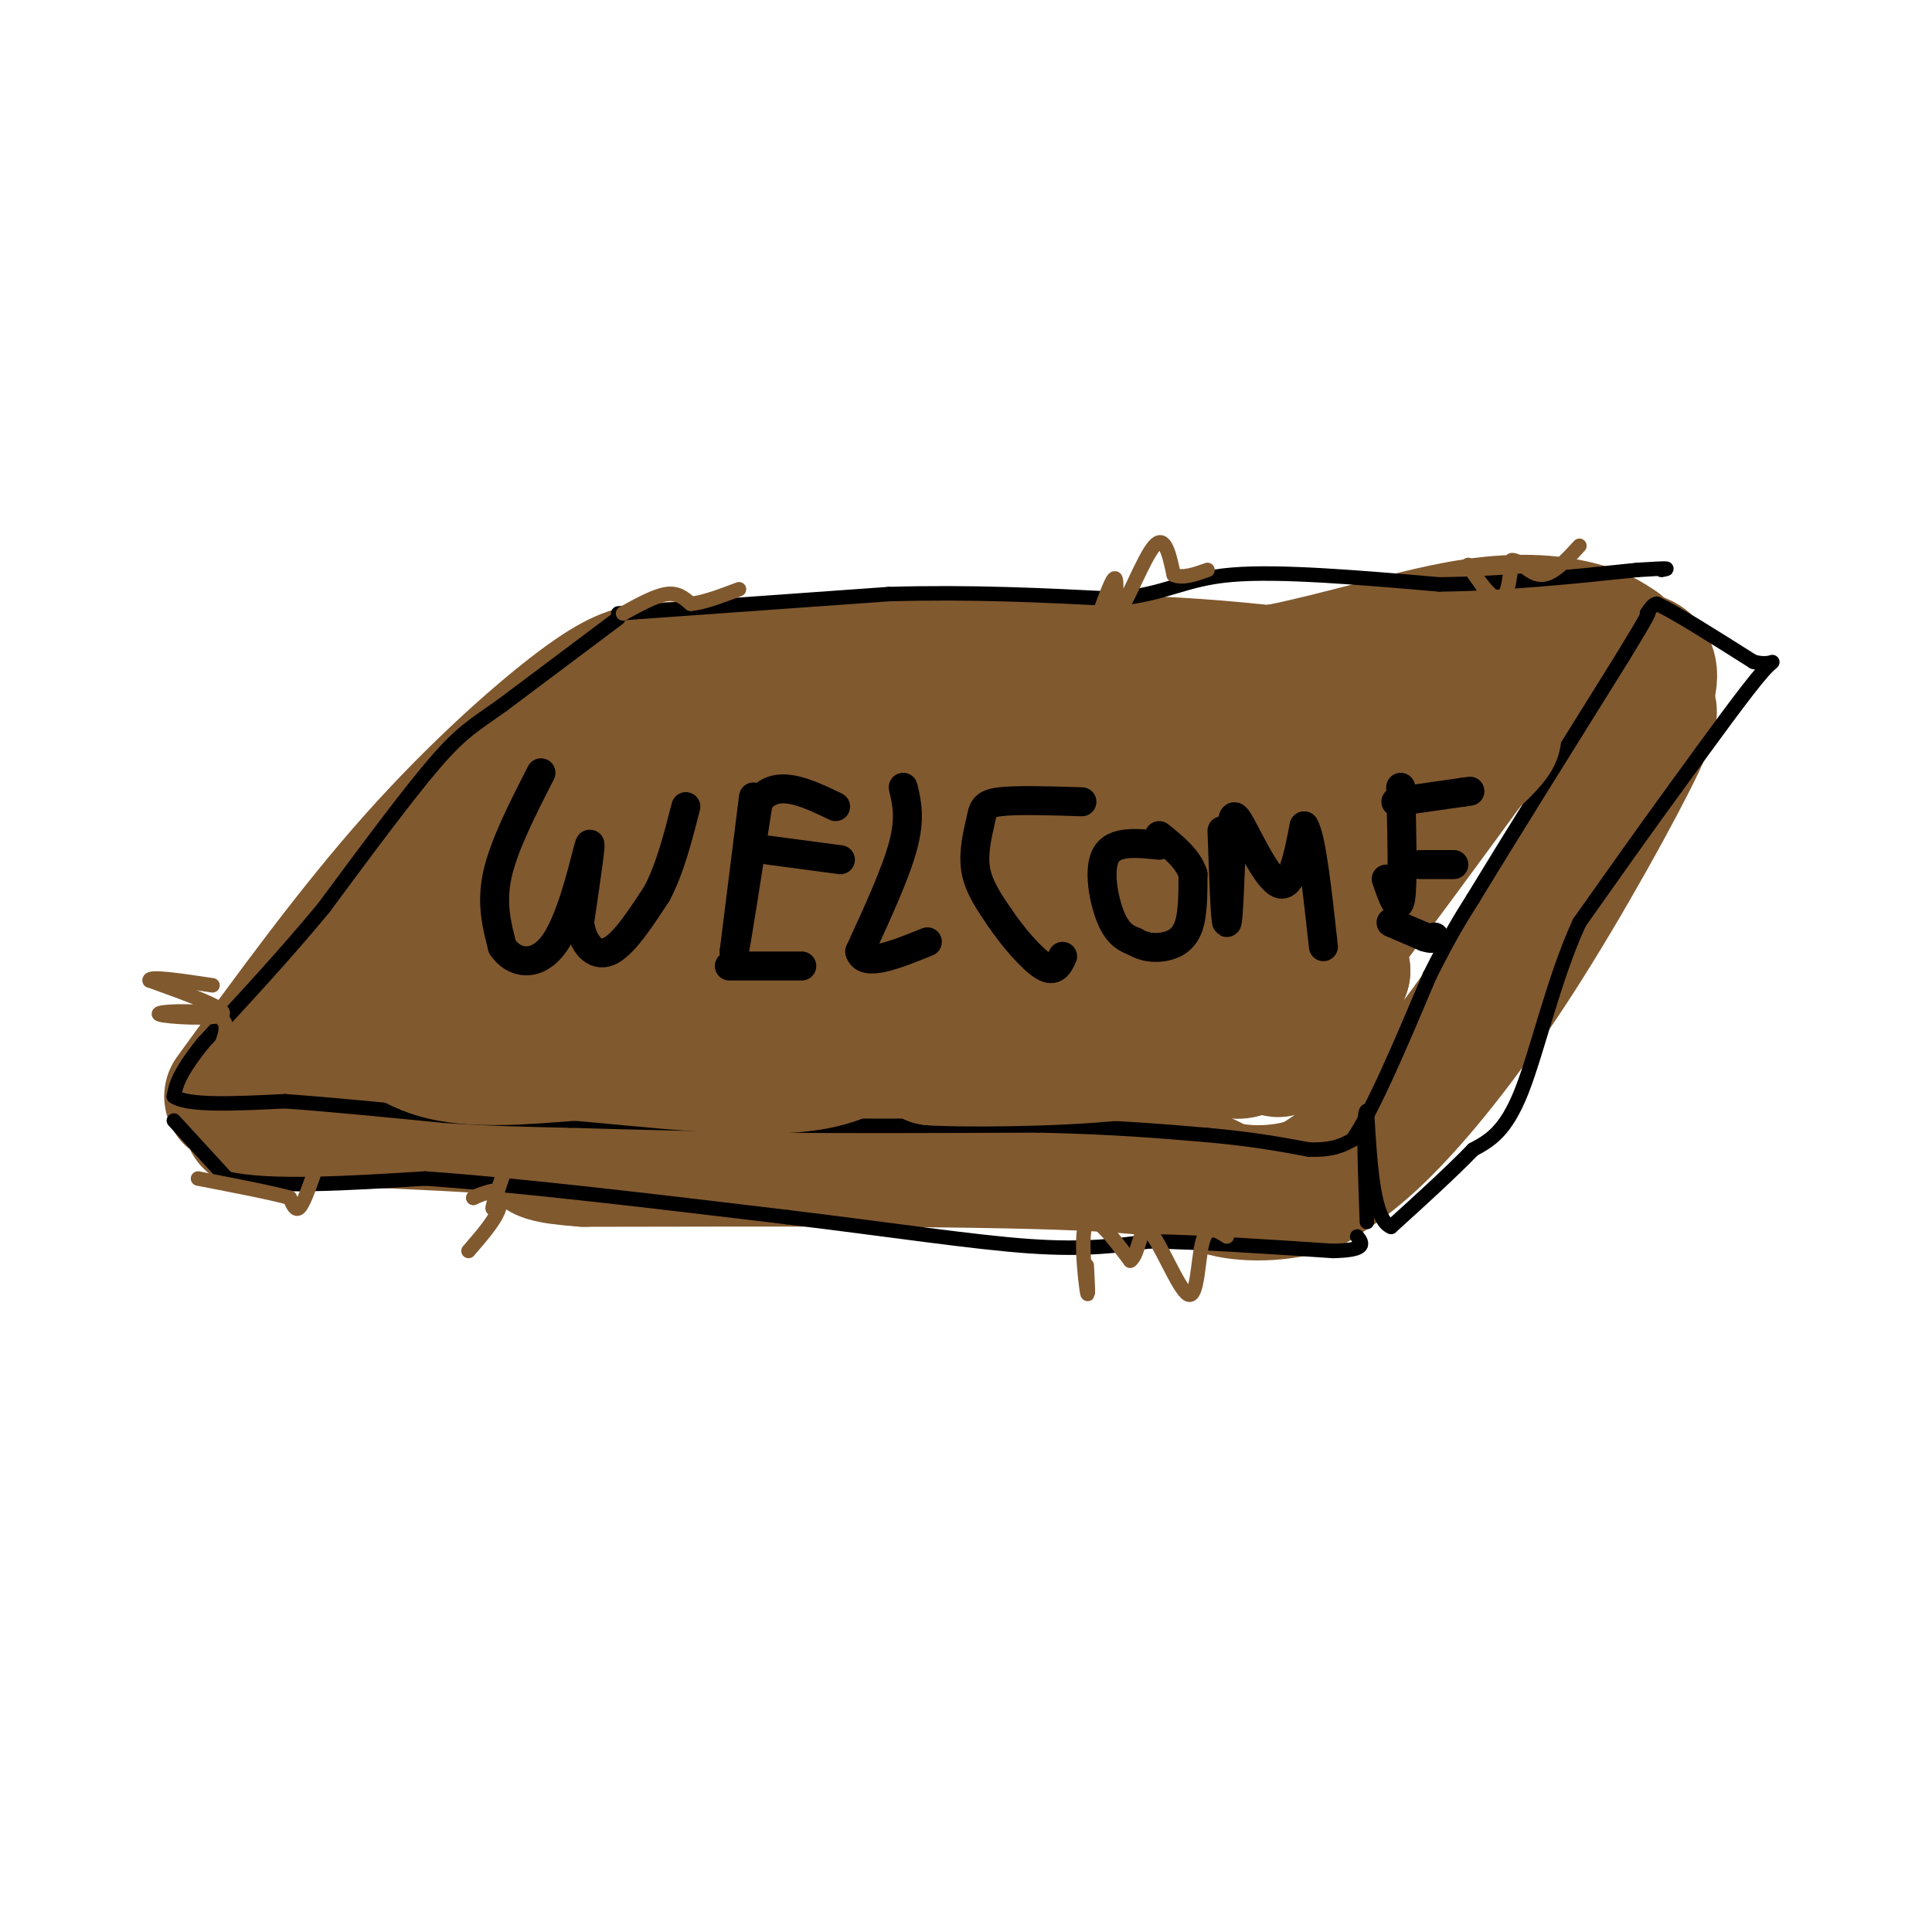 <svg viewBox='0 0 400 400' version='1.1' xmlns='http://www.w3.org/2000/svg' xmlns:xlink='http://www.w3.org/1999/xlink'><g fill='none' stroke='rgb(129,89,47)' stroke-width='28' stroke-linecap='round' stroke-linejoin='round'><path d='M48,227c12.578,-17.289 25.156,-34.578 38,-49c12.844,-14.422 25.956,-25.978 34,-32c8.044,-6.022 11.022,-6.511 14,-7'/><path d='M134,139c18.369,-1.655 57.292,-2.292 75,-1c17.708,1.292 14.202,4.512 20,5c5.798,0.488 20.899,-1.756 36,-4'/><path d='M265,139c12.905,-2.607 27.167,-7.125 38,-9c10.833,-1.875 18.238,-1.107 23,0c4.762,1.107 6.881,2.554 9,4'/><path d='M335,134c-2.500,1.333 -13.250,2.667 -24,4'/><path d='M311,138c-23.333,2.889 -69.667,8.111 -92,10c-22.333,1.889 -20.667,0.444 -19,-1'/><path d='M200,147c-11.833,-0.833 -31.917,-2.417 -52,-4'/><path d='M148,143c-4.450,-1.649 10.424,-3.771 31,-5c20.576,-1.229 46.856,-1.567 69,0c22.144,1.567 40.154,5.037 52,6c11.846,0.963 17.527,-0.582 21,-2c3.473,-1.418 4.736,-2.709 6,-4'/><path d='M327,138c3.822,-1.244 10.378,-2.356 13,-1c2.622,1.356 1.311,5.178 0,9'/><path d='M340,146c0.925,1.038 3.238,-0.866 -1,8c-4.238,8.866 -15.026,28.502 -25,44c-9.974,15.498 -19.136,26.856 -26,34c-6.864,7.144 -11.432,10.072 -16,13'/><path d='M272,245c-6.560,2.524 -14.958,2.333 -19,1c-4.042,-1.333 -3.726,-3.810 -25,-5c-21.274,-1.190 -64.137,-1.095 -107,-1'/><path d='M121,240c-16.689,-1.133 -4.911,-3.467 -7,-5c-2.089,-1.533 -18.044,-2.267 -34,-3'/><path d='M80,232c-10.333,-0.500 -19.167,-0.250 -28,0'/></g>
<g fill='none' stroke='rgb(0,0,0)' stroke-width='3' stroke-linecap='round' stroke-linejoin='round'><path d='M128,128c0.000,0.000 -24.000,18.000 -24,18'/><path d='M104,146c-5.822,4.133 -8.378,5.467 -14,12c-5.622,6.533 -14.311,18.267 -23,30'/><path d='M67,188c-8.000,9.667 -16.500,18.833 -25,28'/><path d='M42,216c-5.167,6.500 -5.583,8.750 -6,11'/><path d='M36,227c2.833,2.000 12.917,1.500 23,1'/><path d='M59,228c9.333,0.667 21.167,1.833 33,3'/><path d='M92,231c9.833,0.667 17.917,0.833 26,1'/><path d='M118,232c11.000,0.333 25.500,0.667 40,1'/><path d='M158,233c16.167,0.167 36.583,0.083 57,0'/><path d='M215,233c15.333,0.333 25.167,1.167 35,2'/><path d='M250,235c9.333,0.833 15.167,1.917 21,3'/><path d='M271,238c5.000,0.167 7.000,-0.917 9,-2'/><path d='M280,236c4.167,-6.000 10.083,-20.000 16,-34'/><path d='M296,202c4.167,-8.333 6.583,-12.167 9,-16'/><path d='M305,186c6.667,-11.000 18.833,-30.500 31,-50'/><path d='M336,136c6.000,-9.833 5.500,-9.417 5,-9'/><path d='M341,127c1.167,-1.833 1.583,-1.917 2,-2'/><path d='M343,125c3.667,1.667 11.833,6.833 20,12'/><path d='M363,137c4.356,1.244 5.244,-1.644 2,2c-3.244,3.644 -10.622,13.822 -18,24'/><path d='M347,163c-6.333,8.667 -13.167,18.333 -20,28'/><path d='M327,191c-5.333,11.600 -8.667,26.600 -12,35c-3.333,8.400 -6.667,10.200 -10,12'/><path d='M305,238c-4.500,4.667 -10.750,10.333 -17,16'/><path d='M288,254c-3.667,-1.333 -4.333,-12.667 -5,-24'/><path d='M283,230c-0.833,-0.167 -0.417,11.417 0,23'/><path d='M36,232c0.000,0.000 11.000,12.000 11,12'/><path d='M47,244c8.667,2.000 24.833,1.000 41,0'/><path d='M88,244c19.333,1.333 47.167,4.667 75,8'/><path d='M163,252c21.667,2.622 38.333,5.178 50,6c11.667,0.822 18.333,-0.089 25,-1'/><path d='M238,257c10.500,0.167 24.250,1.083 38,2'/><path d='M276,259c7.167,-0.167 6.083,-1.583 5,-3'/><path d='M128,127c0.000,0.000 56.000,-4.000 56,-4'/><path d='M184,123c17.167,-0.500 32.083,0.250 47,1'/><path d='M231,124c10.733,-1.044 14.067,-4.156 24,-5c9.933,-0.844 26.467,0.578 43,2'/><path d='M298,121c14.000,-0.167 27.500,-1.583 41,-3'/><path d='M339,118c7.667,-0.500 6.333,-0.250 5,0'/></g>
<g fill='none' stroke='rgb(129,89,47)' stroke-width='3' stroke-linecap='round' stroke-linejoin='round'><path d='M130,168c-0.750,-1.167 -1.500,-2.333 -9,5c-7.500,7.333 -21.750,23.167 -36,39'/></g>
<g fill='none' stroke='rgb(129,89,47)' stroke-width='28' stroke-linecap='round' stroke-linejoin='round'><path d='M151,168c-21.167,0.083 -42.333,0.167 -28,0c14.333,-0.167 64.167,-0.583 114,-1'/><path d='M237,167c19.548,0.845 11.417,3.458 15,0c3.583,-3.458 18.881,-12.988 28,-16c9.119,-3.012 12.060,0.494 15,4'/><path d='M295,155c-2.667,9.833 -16.833,32.417 -31,55'/><path d='M264,210c1.500,0.500 20.750,-25.750 40,-52'/><path d='M304,158c7.417,-9.048 5.958,-5.667 2,-2c-3.958,3.667 -10.417,7.619 -15,13c-4.583,5.381 -7.292,12.190 -10,19'/><path d='M281,188c-4.267,8.867 -9.933,21.533 -11,25c-1.067,3.467 2.467,-2.267 6,-8'/><path d='M276,205c0.311,0.800 -1.911,6.800 -2,7c-0.089,0.200 1.956,-5.400 4,-11'/><path d='M278,201c-4.139,-1.151 -16.485,1.473 -28,0c-11.515,-1.473 -22.197,-7.041 -30,-12c-7.803,-4.959 -12.726,-9.309 -15,-15c-2.274,-5.691 -1.900,-12.722 1,-15c2.900,-2.278 8.324,0.199 11,1c2.676,0.801 2.604,-0.073 9,8c6.396,8.073 19.261,25.092 26,35c6.739,9.908 7.353,12.706 6,14c-1.353,1.294 -4.672,1.084 -11,-5c-6.328,-6.084 -15.664,-18.042 -25,-30'/><path d='M222,182c-1.292,-6.848 7.978,-8.969 -12,-10c-19.978,-1.031 -69.204,-0.974 -91,-1c-21.796,-0.026 -16.161,-0.137 -15,3c1.161,3.137 -2.153,9.521 -3,13c-0.847,3.479 0.772,4.052 6,4c5.228,-0.052 14.065,-0.729 14,-1c-0.065,-0.271 -9.033,-0.135 -18,0'/><path d='M103,190c-2.530,0.860 0.145,3.009 -4,5c-4.145,1.991 -15.111,3.822 -20,6c-4.889,2.178 -3.701,4.702 -1,8c2.701,3.298 6.915,7.371 14,9c7.085,1.629 17.043,0.815 27,0'/><path d='M119,218c14.340,1.164 36.689,4.075 49,2c12.311,-2.075 14.584,-9.136 17,-12c2.416,-2.864 4.976,-1.533 0,-3c-4.976,-1.467 -17.488,-5.734 -30,-10'/><path d='M155,195c-14.233,-1.404 -34.815,0.088 -37,-1c-2.185,-1.088 14.027,-4.754 26,-3c11.973,1.754 19.707,8.930 30,12c10.293,3.070 23.147,2.035 36,1'/><path d='M210,204c8.919,1.914 13.216,6.198 12,5c-1.216,-1.198 -7.944,-7.878 -16,-11c-8.056,-3.122 -17.438,-2.687 -21,-6c-3.562,-3.313 -1.303,-10.375 -1,-12c0.303,-1.625 -1.348,2.188 -3,6'/><path d='M181,186c0.799,4.383 4.297,12.340 12,17c7.703,4.660 19.612,6.024 23,8c3.388,1.976 -1.746,4.565 -7,6c-5.254,1.435 -10.627,1.718 -16,2'/><path d='M193,219c4.933,0.400 25.267,0.400 38,-1c12.733,-1.400 17.867,-4.200 23,-7'/><path d='M254,211c6.262,1.202 10.417,7.708 11,6c0.583,-1.708 -2.405,-11.631 -3,-20c-0.595,-8.369 1.202,-15.185 3,-22'/><path d='M265,175c0.569,-4.489 0.492,-4.711 0,-4c-0.492,0.711 -1.400,2.356 -6,4c-4.600,1.644 -12.892,3.289 -27,0c-14.108,-3.289 -34.031,-11.511 -48,-14c-13.969,-2.489 -21.985,0.756 -30,4'/><path d='M154,165c-5.607,1.012 -4.625,1.542 -8,-1c-3.375,-2.542 -11.107,-8.155 -12,-10c-0.893,-1.845 5.054,0.077 11,2'/></g>
<g fill='none' stroke='rgb(0,0,0)' stroke-width='6' stroke-linecap='round' stroke-linejoin='round'><path d='M112,160c-3.833,7.500 -7.667,15.000 -9,21c-1.333,6.000 -0.167,10.500 1,15'/><path d='M104,196c2.202,3.476 7.208,4.667 11,-1c3.792,-5.667 6.369,-18.190 7,-20c0.631,-1.810 -0.685,7.095 -2,16'/><path d='M120,191c0.578,4.356 3.022,7.244 6,6c2.978,-1.244 6.489,-6.622 10,-12'/><path d='M136,185c2.667,-5.000 4.333,-11.500 6,-18'/><path d='M156,165c0.000,0.000 -4.000,32.000 -4,32'/><path d='M152,197c0.167,0.167 2.583,-15.417 5,-31'/><path d='M157,166c3.500,-5.000 9.750,-2.000 16,1'/><path d='M159,176c0.000,0.000 15.000,2.000 15,2'/><path d='M151,200c0.000,0.000 15.000,0.000 15,0'/><path d='M187,163c0.750,3.167 1.500,6.333 0,12c-1.500,5.667 -5.250,13.833 -9,22'/><path d='M178,197c0.833,3.333 7.417,0.667 14,-2'/><path d='M224,166c-6.792,-0.214 -13.583,-0.429 -17,0c-3.417,0.429 -3.458,1.500 -4,4c-0.542,2.500 -1.583,6.429 -1,10c0.583,3.571 2.792,6.786 5,10'/><path d='M207,190c2.600,3.867 6.600,8.533 9,10c2.400,1.467 3.200,-0.267 4,-2'/><path d='M240,175c-4.644,-0.489 -9.289,-0.978 -11,2c-1.711,2.978 -0.489,9.422 1,13c1.489,3.578 3.244,4.289 5,5'/><path d='M235,195c1.845,1.107 3.958,1.375 6,1c2.042,-0.375 4.012,-1.393 5,-4c0.988,-2.607 0.994,-6.804 1,-11'/><path d='M247,181c-1.000,-3.167 -4.000,-5.583 -7,-8'/><path d='M253,172c0.333,9.417 0.667,18.833 1,19c0.333,0.167 0.667,-8.917 1,-18'/><path d='M255,173c0.190,-4.095 0.167,-5.333 2,-2c1.833,3.333 5.524,11.238 8,12c2.476,0.762 3.738,-5.619 5,-12'/><path d='M270,171c1.500,2.167 2.750,13.583 4,25'/><path d='M290,163c0.250,9.917 0.500,19.833 0,23c-0.500,3.167 -1.750,-0.417 -3,-4'/><path d='M289,166c0.000,0.000 14.000,-2.000 14,-2'/><path d='M303,164c2.333,-0.333 1.167,-0.167 0,0'/><path d='M294,179c0.000,0.000 7.000,0.000 7,0'/><path d='M288,191c0.000,0.000 7.000,3.000 7,3'/><path d='M295,194c1.500,0.500 1.750,0.250 2,0'/></g>
<g fill='none' stroke='rgb(129,89,47)' stroke-width='3' stroke-linecap='round' stroke-linejoin='round'><path d='M129,127c3.333,-1.833 6.667,-3.667 9,-4c2.333,-0.333 3.667,0.833 5,2'/><path d='M143,125c2.500,-0.167 6.250,-1.583 10,-3'/><path d='M228,126c1.339,-3.637 2.679,-7.274 3,-6c0.321,1.274 -0.375,7.458 1,6c1.375,-1.458 4.821,-10.560 7,-13c2.179,-2.440 3.089,1.780 4,6'/><path d='M243,119c1.833,0.833 4.417,-0.083 7,-1'/><path d='M310,126c-3.133,-4.756 -6.267,-9.511 -6,-9c0.267,0.511 3.933,6.289 6,7c2.067,0.711 2.533,-3.644 3,-8'/><path d='M313,116c1.444,-0.311 3.556,2.911 6,3c2.444,0.089 5.222,-2.956 8,-6'/><path d='M225,262c0.200,3.844 0.400,7.689 0,5c-0.400,-2.689 -1.400,-11.911 0,-14c1.400,-2.089 5.200,2.956 9,8'/><path d='M234,261c1.845,-1.081 1.959,-7.785 4,-6c2.041,1.785 6.011,12.057 8,13c1.989,0.943 1.997,-7.445 3,-11c1.003,-3.555 3.002,-2.278 5,-1'/><path d='M106,238c-1.911,5.422 -3.822,10.844 -4,12c-0.178,1.156 1.378,-1.956 1,-3c-0.378,-1.044 -2.689,-0.022 -5,1'/><path d='M98,248c0.000,-0.214 2.500,-1.250 4,-1c1.500,0.250 2.000,1.786 1,4c-1.000,2.214 -3.500,5.107 -6,8'/><path d='M65,243c-1.083,3.083 -2.167,6.167 -3,7c-0.833,0.833 -1.417,-0.583 -2,-2'/><path d='M60,248c-3.500,-1.000 -11.250,-2.500 -19,-4'/><path d='M46,216c0.875,-2.494 1.750,-4.988 -2,-6c-3.750,-1.012 -12.125,-0.542 -11,0c1.125,0.542 11.750,1.155 13,0c1.250,-1.155 -6.875,-4.077 -15,-7'/><path d='M31,203c-0.333,-1.000 6.333,0.000 13,1'/></g>
</svg>